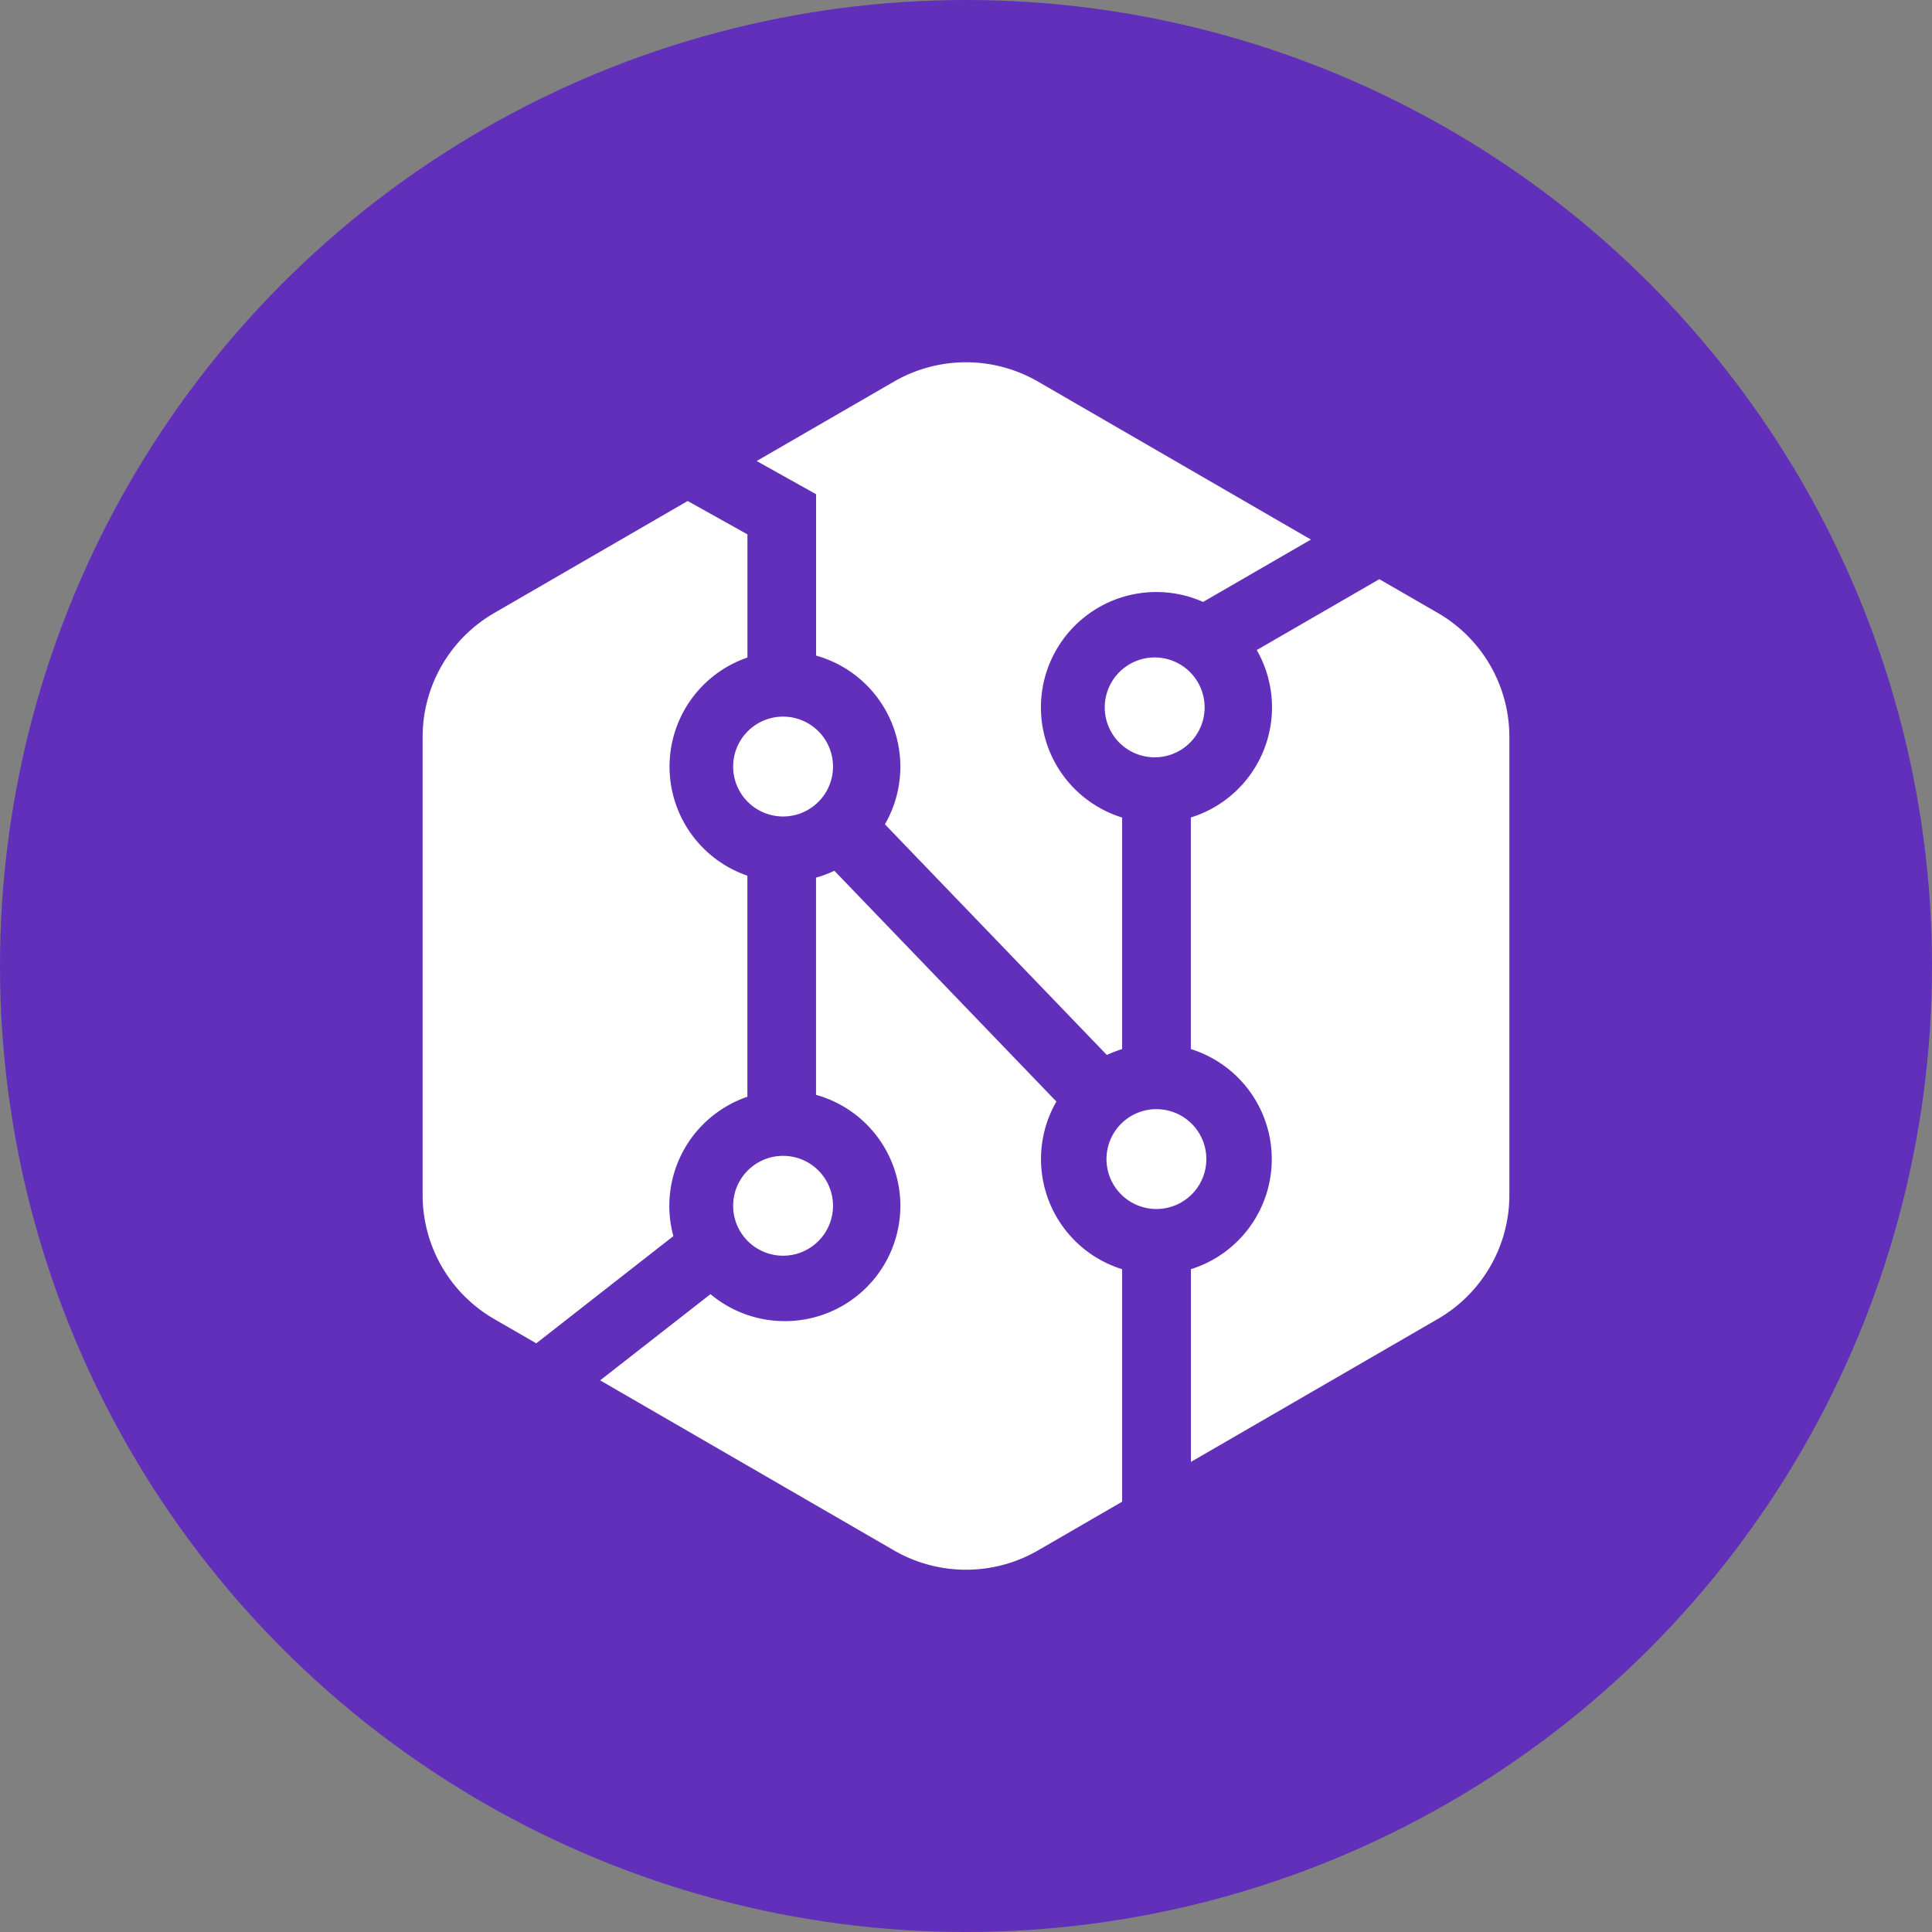 <svg xmlns="http://www.w3.org/2000/svg" viewBox="0 0 32 32"><rect x="0" y="0" width="32" height="32" fill="#808080" stroke="none"/><g fill="none" fill-rule="evenodd"><circle cx="16" cy="16" fill="#622fba" fill-rule="nonzero" r="16"/><path d="M18.586 17.376c-.087.027-.171.06-.253.098l-3.676-3.821a1.91 1.91 0 00-1.14-2.794V8.186l-.984-.55 2.273-1.315a2.384 2.384 0 012.388 0l4.519 2.616-1.786 1.033a1.911 1.911 0 00-2.686 1.747 1.91 1.91 0 001.345 1.824zm1.138 0V13.54a1.91 1.91 0 001.092-2.773l2.03-1.174.97.56A2.372 2.372 0 0125 12.207v7.586c0 .846-.451 1.628-1.185 2.053l-4.09 2.368v-3.192a1.91 1.91 0 00-.001-3.646zm-2.227.869a1.91 1.91 0 001.089 2.777v3.851l-1.392.806a2.384 2.384 0 01-2.388 0L9.94 22.863l1.828-1.428a1.91 1.91 0 001.231.447 1.911 1.911 0 001.914-1.91 1.91 1.91 0 00-1.397-1.838v-3.598c.105-.029.207-.067.304-.113zm-5.118-.079a1.91 1.91 0 00-1.226 2.308L8.882 22.25l-.697-.403A2.372 2.372 0 017 19.793v-7.586c0-.846.451-1.628 1.185-2.053l3.205-1.856.99.553v2.04a1.91 1.91 0 00-.001 3.613zM13 13.523a.827.827 0 11-.002-1.653.827.827 0 01.002 1.653zm0 7.275a.827.827 0 11-.002-1.653.827.827 0 01.002 1.653zm6.155-8.255a.827.827 0 11-.002-1.653.827.827 0 01.002 1.653zm0 7.482a.827.827 0 11-.002-1.654.827.827 0 01.002 1.654z" fill="#fff"/></g></svg>